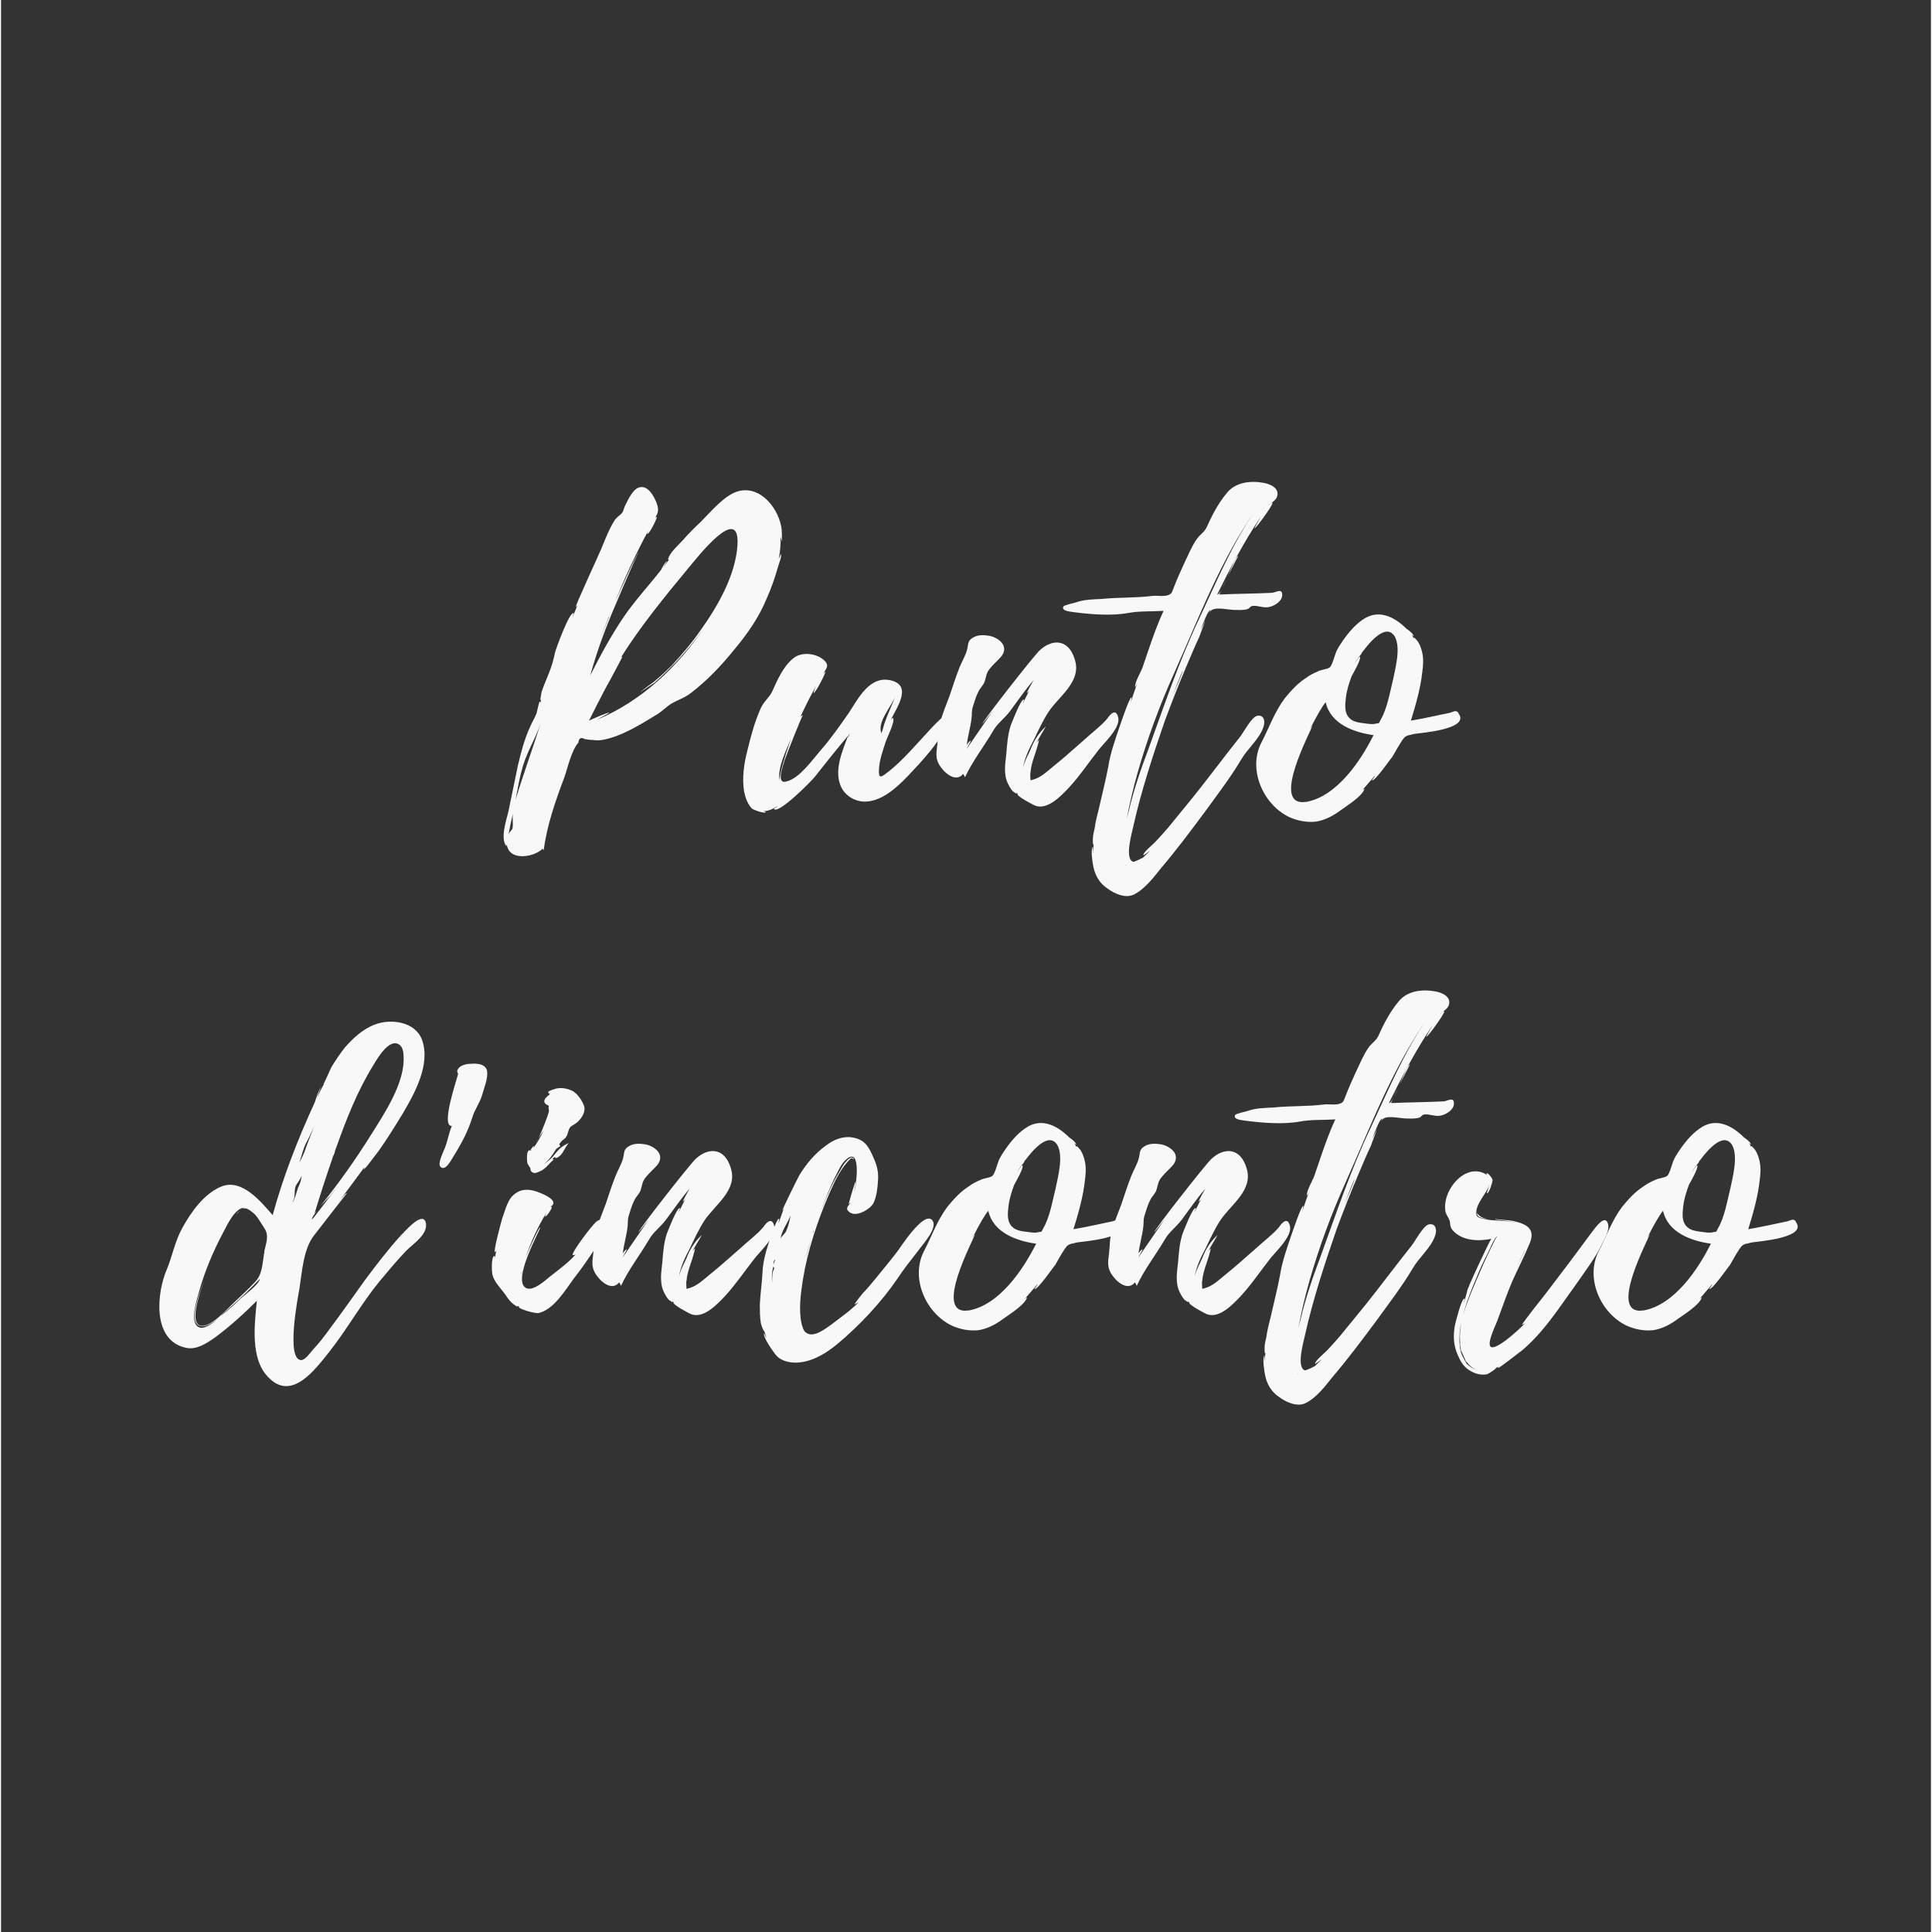 <svg xmlns="http://www.w3.org/2000/svg" xmlns:xlink="http://www.w3.org/1999/xlink" width="148" viewBox="0 0 110.88 111" height="148" preserveAspectRatio="xMidYMid meet"><rect x="0" y="0" width="110.88" height="111" fill="#333333" stroke="none"/><defs><g></g></defs><g fill="#f8f8f8" fill-opacity="1"><g transform="translate(28.882, 47.259)"><g><path d="M 13.453 -19.031 C 12.672 -18.805 11.887 -17.844 11.332 -17.289 C 10.98 -16.961 10.625 -16.609 10.297 -16.23 C 10.07 -15.977 9.492 -15.473 9.441 -15.117 C 9.465 -15.094 9.465 -15.094 9.492 -15.094 L 9.137 -14.641 C 9.113 -14.613 9.391 -15.02 9.391 -15.02 C 9.262 -14.992 9.035 -14.512 9.035 -14.512 C 8.328 -13.605 7.547 -12.773 6.891 -11.812 C 6.16 -10.727 5.555 -9.617 4.973 -8.457 C 5.301 -9.668 5.73 -10.852 6.211 -12.016 C 6.336 -12.316 7.723 -15.598 7.773 -15.574 C 7.699 -15.598 6.461 -12.82 6.387 -12.672 C 6.965 -14.086 7.598 -15.473 8.328 -16.809 C 8.277 -16.711 8.227 -16.582 8.254 -16.582 C 8.355 -16.559 8.859 -17.543 8.785 -17.566 L 8.707 -17.516 C 8.859 -17.793 8.934 -17.945 8.785 -18.352 C 8.633 -18.754 8.254 -19.461 7.723 -19.234 C 7.395 -19.105 7.117 -18.5 6.992 -18.25 C 6.914 -18.121 6.891 -17.922 6.816 -17.82 C 6.715 -17.668 6.539 -17.594 6.387 -17.391 C 6.059 -16.887 5.832 -16.281 5.602 -15.727 C 5.477 -15.422 4.09 -12.418 4.141 -12.395 C 4.191 -12.418 4.215 -12.469 4.242 -12.52 C 4.164 -12.293 4.062 -12.066 3.961 -11.836 C 3.938 -11.863 4.039 -12.039 4.012 -12.039 C 3.762 -12.09 3.004 -9.996 2.953 -9.793 C 2.852 -9.312 2.727 -8.883 2.523 -8.406 C 2.398 -8.102 2.273 -7.801 2.172 -7.496 C 2.172 -7.473 2.043 -6.84 2.145 -7.066 C 2.145 -6.992 2.121 -6.941 2.094 -6.867 C 2.094 -6.891 2.094 -6.941 2.07 -6.965 C 2.02 -6.941 1.895 -6.258 1.867 -6.234 C 1.766 -5.98 1.617 -5.754 1.516 -5.504 C 1.188 -4.797 0.984 -4.012 0.809 -3.258 L 0.277 -0.68 C 0.176 -0.203 -0.227 0.883 0.152 1.363 C 0.152 1.312 0.152 1.289 0.176 1.262 C 0.176 1.289 0.176 1.336 0.203 1.387 C 0.43 2.223 1.793 1.969 2.246 1.488 C 2.246 1.539 2.273 1.566 2.297 1.59 C 2.473 0.176 2.977 -1.262 3.484 -2.602 C 3.684 -3.18 3.887 -4.141 4.289 -4.594 C 4.316 -4.848 4.441 -4.922 4.645 -4.797 C 4.797 -4.77 4.973 -4.746 5.125 -4.746 C 5.273 -4.719 5.477 -4.719 5.652 -4.746 C 6.715 -4.922 7.852 -5.629 8.758 -6.184 C 9.113 -6.387 9.363 -6.688 9.691 -6.867 C 10.047 -7.066 10.398 -7.168 10.754 -7.445 C 11.711 -8.18 12.492 -9.012 13.25 -9.945 C 14.008 -10.852 14.664 -11.789 15.117 -12.898 C 15.371 -13.453 15.574 -14.059 15.75 -14.664 C 15.801 -14.891 15.977 -15.219 15.926 -15.445 C 15.926 -15.445 15.852 -15.27 15.801 -15.145 C 15.875 -15.574 15.926 -15.977 15.902 -16.43 C 15.926 -16.332 15.977 -16.18 15.953 -16.152 C 16.004 -16.18 15.977 -16.508 15.977 -16.66 C 15.977 -16.609 15.953 -16.836 15.977 -16.758 C 15.875 -17.973 14.766 -19.41 13.453 -19.031 Z M 13.43 -15.953 C 13.402 -15.852 13.402 -15.875 13.43 -15.926 C 13.301 -14.184 12.316 -12.469 11.332 -11.082 C 10.828 -10.348 10.246 -9.668 9.641 -9.012 C 9.363 -8.734 9.062 -8.457 8.758 -8.203 C 8.531 -7.977 8.051 -7.723 7.824 -7.445 C 8.027 -7.648 8.48 -7.898 8.684 -8.051 C 9.086 -8.406 9.492 -8.809 9.867 -9.188 C 10.477 -9.844 11.055 -10.523 11.559 -11.258 C 10.02 -8.961 7.898 -6.965 5.352 -5.906 C 5.555 -6.031 6.059 -6.285 6.059 -6.309 C 6.008 -6.359 4.996 -5.906 4.898 -5.855 C 5.227 -6.512 5.555 -7.168 5.906 -7.824 C 6.008 -7.977 6.816 -9.516 6.816 -9.516 C 6.766 -9.516 6.715 -9.492 6.688 -9.414 C 7.801 -11.207 9.262 -13 10.625 -14.641 C 11.055 -15.145 13.555 -18.398 13.43 -15.977 Z M 1.008 -2.902 C 1.262 -3.988 1.793 -4.719 2.121 -5.703 C 1.664 -4.242 1.109 -2.75 0.68 -1.312 C 0.781 -1.816 0.883 -2.449 1.008 -2.902 Z M 0.504 0.328 C 0.48 0.43 0.305 0.555 0.277 0.68 C 0.352 0.254 0.43 -0.125 0.531 -0.531 C 0.48 -0.254 0.555 0.051 0.504 0.328 Z M 6.059 -11.836 L 5.527 -10.523 L 6.031 -11.812 Z M 6.082 -11.938 C 6.082 -11.887 6.059 -11.887 6.059 -11.863 C 6.059 -11.887 6.059 -11.887 6.082 -11.938 Z M 6.133 -12.039 L 6.109 -12.016 L 6.133 -12.066 Z M 6.461 -9.062 C 6.461 -9.086 6.488 -9.086 6.488 -9.113 C 6.488 -9.086 6.461 -9.062 6.461 -9.062 Z M 6.461 -9.062 "></path></g></g></g><g fill="#f8f8f8" fill-opacity="1"><g transform="translate(42.638, 47.259)"><g><path d="M 11.938 -6.16 C 11.863 -6.637 10.703 -5.301 10.652 -5.25 C 9.918 -4.469 9.211 -3.609 8.355 -2.93 C 7.949 -2.625 7.773 -2.449 7.801 -3.055 C 7.824 -3.586 8.027 -4.141 8.18 -4.617 C 8.254 -4.871 8.758 -5.832 8.605 -6.008 C 8.582 -6.031 8.531 -5.957 8.48 -5.906 C 8.836 -6.613 9.691 -7.824 8.555 -8.152 C 7.27 -8.508 6.613 -7.117 6.059 -6.285 C 5.527 -5.527 5.023 -4.797 4.418 -4.113 C 3.961 -3.586 3.258 -2.574 2.523 -2.371 C 1.844 -2.145 2.297 -3.258 2.398 -3.633 C 2.473 -3.836 3.383 -6.184 3.434 -6.16 C 3.383 -6.16 3.332 -6.133 3.281 -6.059 C 3.559 -6.664 3.863 -7.27 4.191 -7.852 C 4.113 -7.699 4.039 -7.445 4.039 -7.445 C 4.164 -7.422 4.77 -8.656 4.719 -8.656 C 4.668 -8.633 4.617 -8.582 4.57 -8.508 C 4.77 -8.859 5.023 -9.035 4.57 -9.391 C 4.113 -9.742 3.305 -9.82 2.852 -9.414 C 2.297 -8.961 1.945 -8.152 1.664 -7.523 C 1.488 -7.168 1.188 -6.965 1.008 -6.562 C 0.656 -5.781 0.453 -4.996 0.254 -4.191 C 0.051 -3.406 -0.074 -2.602 0.051 -1.793 C 0.125 -1.438 0.254 -1.035 0.531 -0.781 C 0.605 -0.73 1.336 -0.453 1.289 -0.633 C 1.238 -0.633 1.188 -0.633 1.16 -0.656 C 1.438 -0.656 1.715 -0.781 1.969 -0.934 C 1.992 -0.91 1.766 -0.809 1.766 -0.781 C 2.02 -0.453 3.938 -2.398 4.113 -2.625 C 4.746 -3.434 5.375 -4.215 6.031 -4.996 C 5.703 -4.113 5.148 -2.902 5.68 -1.945 C 5.98 -1.438 6.562 -1.16 7.117 -1.211 C 8.305 -1.289 9.363 -2.574 10.098 -3.355 C 10.574 -3.887 11.055 -4.441 11.41 -5.047 C 11.559 -5.301 11.965 -5.855 11.938 -6.16 Z M 8.102 -5.652 C 8.051 -5.504 8.027 -5.301 7.949 -5.176 C 7.949 -5.148 7.926 -5.125 7.898 -5.098 C 7.926 -5.125 7.926 -5.148 7.926 -5.176 C 7.723 -5.805 8.48 -6.613 8.734 -7.242 C 8.531 -6.688 8.277 -6.184 8.102 -5.652 Z M 2.094 -2.398 C 1.945 -3.129 2.473 -4.141 2.75 -4.82 C 2.398 -3.836 2.043 -2.625 2.094 -2.398 Z M 6.031 -4.871 C 6.031 -4.973 6.059 -5.047 6.133 -5.098 C 6.082 -5.023 6.059 -4.945 6.031 -4.871 Z M 6.031 -4.871 "></path></g></g></g><g fill="#f8f8f8" fill-opacity="1"><g transform="translate(53.743, 47.259)"><g><path d="M 10.449 -6.008 C 10.324 -6.613 9.969 -6.211 9.82 -5.98 C 9.465 -5.555 8.91 -5.148 8.48 -4.746 C 7.898 -4.242 7.32 -3.711 6.715 -3.23 C 6.41 -2.977 6.031 -2.625 5.652 -2.5 C 5.602 -2.473 5.426 -2.449 5.426 -2.422 L 5.402 -2.449 C 5.402 -2.449 5.375 -2.852 5.402 -2.879 C 5.426 -3.207 5.527 -3.535 5.629 -3.836 C 5.652 -3.887 5.93 -4.746 5.883 -4.746 L 5.754 -4.594 C 5.906 -4.898 6.109 -5.199 6.285 -5.527 C 5.883 -5.148 5.602 -4.719 5.402 -4.191 C 5.301 -3.938 5.023 -3.484 4.973 -3.105 C 5.023 -3.66 5.402 -4.391 5.578 -4.719 C 5.832 -5.25 6.109 -5.855 6.438 -6.359 C 7.043 -7.27 8.355 -8.102 7.949 -9.363 C 7.598 -10.551 6.664 -10.574 5.93 -9.895 C 5.578 -9.566 2.574 -5.73 2.648 -5.68 C 2.648 -5.68 2.902 -5.98 3.23 -6.41 L 1.742 -4.242 C 1.715 -4.242 1.992 -4.668 1.969 -4.695 C 1.945 -4.719 1.766 -4.543 1.742 -4.441 C 1.793 -4.973 1.969 -5.504 2.02 -6.031 C 2.043 -6.234 2.02 -6.387 2.07 -6.586 C 2.172 -6.914 2.273 -7.27 2.422 -7.547 C 2.523 -7.75 2.727 -7.926 2.777 -8.129 C 2.879 -8.457 2.852 -8.582 3.078 -8.859 C 3.281 -9.113 3.586 -9.363 3.762 -9.59 C 4.191 -10.223 3.457 -10.652 3.055 -10.727 C 2.727 -10.777 2.398 -10.805 2.094 -10.625 C 1.766 -10.426 1.844 -10.246 1.766 -9.969 C 1.691 -9.617 1.438 -9.211 1.312 -8.883 C 1.109 -8.355 0.934 -7.824 0.758 -7.293 C 0.555 -6.766 0.352 -6.258 0.203 -5.73 C 0.074 -5.301 0.102 -4.898 0.051 -4.492 C 0 -4.039 -0.074 -3.734 0.152 -3.332 C 0.402 -2.902 1.086 -2.246 1.539 -2.801 L 1.641 -2.602 C 2.07 -3.535 2.727 -4.367 3.258 -5.273 C 3.484 -5.68 3.887 -5.957 4.215 -6.387 C 4.668 -6.992 5.074 -7.598 5.578 -8.18 C 5.504 -8.051 5.176 -7.473 5.199 -7.445 C 5.25 -7.473 5.273 -7.523 5.324 -7.57 L 4.973 -6.867 C 4.945 -6.891 5.074 -7.066 5.023 -7.066 C 4.848 -7.117 4.316 -5.703 4.266 -5.578 C 4.09 -5.023 4.062 -4.52 4.012 -3.938 C 3.988 -3.66 3.938 -3.383 3.938 -3.105 C 3.938 -2.828 3.961 -2.551 4.09 -2.273 C 4.164 -2.121 4.266 -1.918 4.391 -1.793 C 4.418 -1.793 4.695 -1.539 4.57 -1.742 L 4.719 -1.59 L 4.645 -1.641 C 4.617 -1.516 5.555 -1.008 5.703 -0.961 C 6.41 -0.73 7.168 -1.539 7.621 -2.02 C 8.227 -2.676 8.734 -3.434 9.289 -4.141 C 9.59 -4.543 10.551 -5.402 10.449 -6.008 Z M 10.449 -6.008 "></path></g></g></g><g fill="#f8f8f8" fill-opacity="1"><g transform="translate(63.359, 47.259)"><g><path d="M 10.246 -13.125 C 10.223 -13.477 9.844 -13.199 9.641 -13.199 C 8.633 -13.148 7.621 -13.148 6.637 -13.102 C 6.637 -13.125 6.688 -13.227 6.766 -13.379 C 6.664 -13.199 6.586 -13.102 6.512 -13.102 C 7.27 -14.641 8.078 -16.18 9.035 -17.594 C 9.012 -17.543 8.633 -16.91 8.656 -16.91 C 8.734 -16.887 9.668 -18.172 9.691 -18.352 C 9.691 -18.449 9.465 -18.199 9.465 -18.223 C 9.617 -18.375 9.867 -18.5 9.945 -18.703 C 10.121 -19.207 9.59 -19.434 9.211 -19.512 C 8.43 -19.66 7.547 -19.562 7.043 -18.906 C 6.562 -18.324 6.211 -17.645 5.906 -16.961 C 5.754 -16.66 5.555 -16.582 5.352 -16.305 C 5.047 -15.875 4.848 -15.371 4.617 -14.891 C 4.418 -14.461 4.215 -14.008 4.039 -13.555 C 3.938 -13.328 3.938 -13.148 3.711 -13.074 C 3.484 -12.973 3.055 -13.051 2.801 -13.023 C 1.816 -12.898 0.859 -12.949 -0.125 -12.848 C -0.633 -12.82 -1.137 -12.82 -1.617 -12.645 C -1.715 -12.621 -2.273 -12.492 -2.32 -12.418 C -2.473 -12.141 -1.867 -12.117 -1.742 -12.09 C -0.781 -11.965 0.43 -11.863 1.387 -12.039 C 2.043 -12.164 2.727 -12.117 3.434 -12.164 C 3.078 -11.41 2.801 -10.602 2.523 -9.793 L 2.223 -8.91 C 2.121 -8.633 1.793 -8.102 1.793 -7.801 C 1.793 -7.75 1.867 -7.875 1.918 -8 C 1.793 -7.621 1.641 -7.242 1.539 -6.867 C 1.539 -6.891 1.617 -7.195 1.59 -7.195 C 1.465 -7.195 0.961 -5.652 0.91 -5.527 C 0.656 -4.77 0.379 -4.012 0.254 -3.207 C 0.102 -2.398 -0.102 -1.617 -0.277 -0.832 C -0.379 -0.43 -0.48 -0.051 -0.531 0.352 C -0.582 0.555 -0.633 0.781 -0.633 0.984 C -0.633 1.035 -0.633 1.363 -0.582 1.262 L -0.633 1.766 L -0.633 1.387 C -0.781 1.566 -0.633 2.371 -0.605 2.523 C -0.504 3.027 -0.254 3.484 0.203 3.785 C 0.605 4.09 1.238 4.367 1.715 4.141 C 2.348 3.836 2.879 3.129 3.281 2.625 C 4.164 1.59 4.973 0.504 5.781 -0.582 C 6.512 -1.59 7.27 -2.574 7.898 -3.633 C 8.254 -4.242 8.934 -4.797 9.164 -5.477 C 9.289 -5.805 9.211 -6.211 8.809 -6.133 C 8.48 -6.059 8.027 -5.176 7.824 -4.922 C 6.914 -3.785 6.059 -2.625 5.148 -1.488 L 3.684 0.305 C 3.457 0.555 3.23 0.832 2.977 1.086 C 2.879 1.211 2.246 1.715 2.273 1.867 C 2.273 1.918 2.551 1.691 2.648 1.617 C 2.523 1.766 2.371 1.895 2.246 2.02 C 2.273 1.992 1.742 2.297 1.664 2.246 C 1.188 2.043 1.617 0.582 1.691 0.227 C 2.145 -1.816 2.828 -3.887 3.508 -5.855 C 3.914 -6.941 4.316 -7.977 4.77 -9.035 C 4.996 -9.566 5.227 -10.121 5.477 -10.652 L 5.832 -11.609 L 5.555 -11.055 C 5.73 -11.508 5.98 -12.191 6.133 -12.215 L 6.059 -12.066 C 6.109 -12.141 6.16 -12.191 6.211 -12.215 C 6.488 -12.395 7.195 -12.215 7.523 -12.215 C 7.75 -12.215 8.027 -12.191 8.254 -12.266 C 8.406 -12.316 8.355 -12.395 8.531 -12.445 C 8.836 -12.492 9.211 -12.293 9.539 -12.395 C 9.844 -12.469 10.273 -12.746 10.246 -13.102 Z M 5.453 -11.66 C 4.316 -9.262 3.457 -6.688 2.551 -4.191 C 2.121 -3.055 1.715 -1.867 1.438 -0.68 L 1.312 -0.203 C 1.488 -1.109 1.691 -1.992 1.945 -2.879 C 2.5 -4.82 3.207 -6.738 4.039 -8.582 C 5.453 -11.738 6.715 -15.117 8.734 -17.973 C 7.371 -16.027 6.461 -13.805 5.453 -11.66 Z M 7.117 -14.16 L 7.723 -15.32 C 7.598 -15.297 7.371 -14.742 7.117 -14.16 Z M 4.52 -8.656 C 4.34 -8.18 4.141 -7.723 3.938 -7.27 C 4.141 -7.75 4.316 -8.254 4.543 -8.758 C 4.52 -8.707 4.52 -8.684 4.52 -8.656 Z M 6.789 -13.43 L 7.043 -13.984 C 6.965 -13.781 6.867 -13.578 6.789 -13.43 Z M 1.289 2.473 C 1.262 2.473 1.238 2.449 1.211 2.422 Z M 1.289 2.473 "></path></g></g></g><g fill="#f8f8f8" fill-opacity="1"><g transform="translate(72.117, 47.259)"><g><path d="M 11.609 -6.285 C 11.609 -6.285 11.637 -6.258 11.609 -6.309 C 11.484 -6.488 11.309 -6.359 11.133 -6.309 C 10.398 -6.16 9.641 -5.98 8.883 -5.855 C 9.164 -6.766 9.441 -7.723 9.539 -8.656 C 9.59 -9.012 9.617 -9.391 9.539 -9.742 C 9.492 -9.969 9.414 -10.195 9.289 -10.398 C 9.289 -10.398 8.984 -10.777 9.062 -10.574 L 9.035 -10.602 L 8.934 -10.805 L 9.035 -10.703 C 9.062 -10.852 8.633 -11.133 8.633 -11.133 C 8 -11.762 7.145 -12.242 6.285 -11.762 C 5.754 -11.461 5.324 -10.953 4.973 -10.449 C 4.848 -10.273 4.719 -10.07 4.617 -9.867 C 4.52 -9.668 4.367 -9.012 4.215 -8.91 C 4.09 -8.809 3.711 -8.785 3.535 -8.684 C 3.281 -8.582 3.055 -8.457 2.852 -8.305 C 2.371 -8 1.992 -7.57 1.641 -7.145 C 1.035 -6.336 0.73 -5.426 0.305 -4.617 C -0.504 -3.078 0.379 -1.059 1.867 -0.328 C 2.348 -0.102 2.902 0 3.406 -0.051 C 3.938 -0.125 4.441 -0.402 4.848 -0.707 C 5.227 -0.984 6.059 -1.488 6.211 -1.918 C 6.211 -1.945 6.16 -1.918 6.082 -1.844 L 6.816 -2.699 C 6.84 -2.676 6.637 -2.422 6.637 -2.422 C 6.816 -2.348 7.723 -3.684 7.824 -3.785 C 8 -4.09 8.18 -4.418 8.379 -4.719 C 8.555 -4.945 8.508 -4.922 8.758 -5.023 C 8.734 -4.996 9.062 -5.098 9.113 -5.098 C 9.391 -5.148 12.344 -5.352 11.609 -6.285 Z M 2.879 -1.188 L 2.852 -1.188 C 0.758 -0.883 3.18 -5.324 3.23 -5.578 L 3.078 -5.352 C 3.457 -6.109 3.812 -6.715 3.988 -6.914 C 4.266 -5.652 5.629 -5.176 6.738 -5.023 C 6.008 -3.559 4.645 -1.516 2.879 -1.188 Z M 7.852 -8.18 C 7.672 -7.473 7.523 -6.539 7.145 -5.906 C 7.016 -5.652 7.094 -5.73 6.84 -5.68 C 6.688 -5.629 6.359 -5.68 6.211 -5.703 C 5.93 -5.73 5.602 -5.781 5.402 -5.957 C 5.047 -6.258 5.098 -6.738 5.148 -7.168 C 5.199 -7.598 5.324 -8 5.477 -8.406 C 5.555 -8.555 6.031 -9.363 5.957 -9.516 C 5.93 -9.59 5.652 -9.137 5.629 -9.113 C 5.781 -9.391 5.93 -9.539 6.059 -9.719 C 6.031 -9.719 6.059 -9.742 6.082 -9.793 L 6.082 -9.77 L 6.109 -9.82 C 6.109 -9.82 6.109 -9.844 6.133 -9.844 C 6.512 -10.348 7.445 -11.484 7.949 -10.703 C 8.328 -10.047 7.977 -8.809 7.852 -8.18 Z M 6.109 -9.82 L 6.133 -9.844 C 6.133 -9.82 6.109 -9.82 6.109 -9.82 Z M 6.109 -9.82 "></path></g></g></g><g fill="#f8f8f8" fill-opacity="1"><g transform="translate(9.497, 76.477)"><g><path d="M 14.918 -6.16 L 14.918 -6.184 C 14.766 -7.016 13.629 -5.629 13.477 -5.504 C 12.746 -4.695 12.066 -3.812 11.41 -2.93 C 10.754 -2.02 10.121 -1.109 9.441 -0.203 C 9.113 0.254 8.785 0.68 8.406 1.086 C 8.277 1.238 7.977 1.664 7.75 1.664 C 6.867 1.664 7.547 -1.895 7.648 -2.449 C 7.801 -3.434 7.875 -4.746 8.508 -5.527 C 8.656 -5.73 10.375 -7.926 10.375 -7.926 C 10.324 -7.949 10.121 -7.699 9.996 -7.547 L 11.082 -9.012 L 11.156 -9.113 L 11.18 -9.113 L 11.156 -9.113 L 11.359 -9.391 C 11.383 -9.363 11.359 -9.312 11.332 -9.262 L 11.559 -9.516 L 12.215 -10.375 C 12.695 -11.055 13.148 -11.789 13.578 -12.492 C 14.262 -13.656 15.195 -15.32 14.691 -16.734 C 14.312 -17.77 12.922 -17.973 11.988 -17.617 C 11.309 -17.367 10.727 -16.836 10.246 -16.281 C 9.996 -15.953 9.742 -15.598 9.516 -15.219 C 9.441 -15.117 9.113 -14.312 9.035 -14.211 L 9.062 -14.211 C 8.91 -13.934 8.758 -13.656 8.656 -13.379 C 8.707 -13.578 8.836 -13.984 8.934 -14.059 C 8.734 -13.906 8.555 -13.176 8.508 -13.102 C 7.547 -11.004 6.715 -8.883 6.109 -6.664 C 5.426 -7.445 4.34 -8.785 3.156 -8.305 C 2.172 -7.898 1.438 -6.867 0.934 -5.957 C 0.48 -5.148 0.352 -4.316 0.023 -3.535 C -0.555 -2.195 -0.832 0.555 1.137 0.961 C 1.742 1.086 2.297 0.707 2.777 0.379 C 3.633 -0.254 4.441 -0.984 5.199 -1.742 C 5.074 -0.402 4.797 1.617 5.883 2.676 C 7.219 4.039 8.555 2.195 9.363 1.188 C 10.398 -0.125 11.207 -1.59 12.242 -2.852 C 12.746 -3.457 13.25 -4.062 13.781 -4.617 C 14.184 -5.023 14.992 -5.527 14.918 -6.16 Z M 5.629 -4.492 C 5.602 -4.418 5.602 -4.367 5.602 -4.367 C 5.504 -3.762 5.504 -3.23 5.074 -2.801 C 4.695 -2.398 4.289 -2.02 3.887 -1.641 C 3.508 -1.289 2.602 -0.254 2.02 -0.305 C 1.312 -0.379 1.844 -1.992 2.195 -2.977 C 1.816 -1.969 1.211 -0.328 2.043 -0.277 C 2.273 -0.254 2.648 -0.453 2.977 -0.73 C 2.676 -0.453 2.172 -0.074 1.867 -0.227 C 1.289 -0.48 1.793 -1.918 1.895 -2.32 C 2.223 -3.484 2.699 -4.594 3.258 -5.652 C 3.535 -6.184 3.938 -7.043 4.469 -7.094 L 4.34 -7.016 C 4.367 -7.043 4.391 -7.043 4.418 -7.043 C 4.594 -7.094 4.77 -6.965 4.898 -6.867 C 5.227 -6.637 5.426 -6.211 5.652 -5.883 C 5.906 -5.477 5.73 -5.047 5.629 -4.594 Z M 9.691 -10.324 C 9.691 -10.348 9.691 -10.398 9.719 -10.426 L 9.719 -10.449 C 9.742 -10.523 9.77 -10.551 9.77 -10.551 L 9.77 -10.574 C 10.348 -12.191 10.98 -13.805 11.887 -15.27 C 12.117 -15.648 12.773 -16.809 13.352 -16.48 C 13.578 -16.355 13.629 -16.027 13.629 -15.801 C 13.73 -14.285 12.52 -12.492 11.762 -11.281 C 10.879 -9.867 9.895 -8.48 8.859 -7.195 L 9.414 -7.773 L 9.918 -8.406 L 8.633 -6.738 L 8.457 -6.512 L 8.355 -6.41 C 8.379 -6.562 8.508 -6.715 8.633 -6.891 C 8.582 -6.84 8.531 -6.789 8.508 -6.738 C 8.836 -7.824 9.188 -8.91 9.566 -9.996 C 9.539 -9.969 9.566 -10.02 9.59 -10.121 L 9.668 -10.246 C 9.668 -10.273 9.668 -10.297 9.691 -10.324 Z M 7.57 -8.254 C 7.523 -8.129 7.371 -7.547 7.293 -7.473 C 7.293 -7.445 7.27 -7.422 7.242 -7.422 C 7.445 -7.672 7.32 -8 7.422 -8.305 C 7.473 -8.457 7.723 -8.734 7.773 -8.934 C 7.773 -8.734 7.648 -8.379 7.57 -8.254 Z M 3.559 -1.262 C 4.191 -1.816 4.797 -2.398 5.375 -3.004 C 5.324 -2.676 4.543 -2.121 4.266 -1.867 C 3.938 -1.539 3.559 -1.211 3.18 -0.91 L 3.156 -0.91 Z M 8.027 -10.551 C 7.926 -10.246 7.801 -9.969 7.648 -9.691 C 7.773 -10.07 7.852 -10.449 8.027 -10.805 C 8.18 -11.082 8.355 -11.434 8.48 -11.762 C 8.355 -11.359 8.152 -10.93 8.027 -10.551 Z M 9.668 -10.246 L 9.566 -9.996 C 9.566 -10.02 9.59 -10.07 9.59 -10.121 Z M 4.215 -6.914 C 4.113 -6.84 4.039 -6.738 4.012 -6.738 C 4.062 -6.738 4.141 -6.84 4.215 -6.914 Z M 4.922 -6.965 C 4.973 -6.941 5.023 -6.914 5.074 -6.867 Z M 9.918 -7.422 C 9.918 -7.445 9.945 -7.473 9.969 -7.496 C 9.945 -7.445 9.918 -7.422 9.918 -7.422 Z M 9.969 -7.496 L 9.996 -7.547 C 9.996 -7.523 9.969 -7.496 9.969 -7.496 Z M 9.969 -7.496 "></path></g></g></g><g fill="#f8f8f8" fill-opacity="1"><g transform="translate(23.581, 76.477)"><g><path d="M 4.34 -14.941 L 4.34 -14.969 C 4.215 -15.445 3.559 -15.371 3.23 -15.348 C 3.055 -15.32 2.801 -15.246 2.699 -15.094 C 2.551 -14.891 2.676 -14.867 2.676 -14.766 C 2.602 -14.438 1.664 -11.738 2.32 -11.789 C 2.145 -11.383 2.094 -10.98 1.945 -10.602 C 1.895 -10.398 1.465 -9.641 1.664 -9.441 C 1.969 -9.137 2.32 -9.918 2.449 -10.098 C 2.902 -10.828 3.258 -11.508 3.508 -12.316 C 3.633 -12.723 3.914 -13.102 4.039 -13.504 C 4.141 -13.883 4.418 -14.539 4.34 -14.941 Z M 4.34 -14.941 "></path></g></g></g><g fill="#f8f8f8" fill-opacity="1"><g transform="translate(28.199, 76.477)"><g><path d="M 6.613 -6.211 C 6.562 -6.539 6.211 -6.438 6.031 -6.309 C 5.805 -6.16 4.543 -4.492 4.645 -4.367 C 4.719 -4.367 4.77 -4.367 4.82 -4.418 C 4.469 -3.988 3.812 -3.508 3.332 -3.129 C 3.055 -2.902 2.371 -2.273 1.969 -2.473 C 1.109 -2.902 2.852 -5.93 2.777 -5.957 C 2.699 -5.98 2.07 -4.57 1.945 -4.242 C 2.246 -5.125 2.648 -6.008 3.129 -6.789 C 3.105 -6.715 3.027 -6.586 3.078 -6.586 C 3.129 -6.562 3.508 -7.094 3.434 -7.145 C 3.406 -7.145 3.355 -7.145 3.332 -7.117 C 3.406 -7.195 3.535 -7.219 3.535 -7.371 C 3.535 -7.621 2.953 -7.875 2.75 -7.949 C 2.273 -8.152 1.793 -8.203 1.414 -7.949 C 0.91 -7.648 0.809 -7.043 0.605 -6.512 C 0.555 -6.359 0.074 -4.57 0.176 -4.543 C 0.227 -4.57 0.227 -4.594 0.254 -4.645 L 0.176 -4.191 C 0.152 -4.191 0.203 -4.316 0.152 -4.316 C -0.051 -4.316 0 -3.406 0.023 -3.281 C 0.125 -2.828 0.48 -2.5 0.758 -2.121 C 0.91 -1.895 1.059 -1.664 1.289 -1.516 C 1.59 -1.289 1.387 -1.516 1.59 -1.414 L 1.539 -1.414 C 1.516 -1.262 2.473 -1.008 2.676 -1.035 C 3.559 -1.238 4.191 -2.32 4.695 -3.004 C 5.176 -3.609 5.578 -4.215 6.008 -4.848 C 6.258 -5.176 6.715 -5.73 6.613 -6.211 Z M 2.195 -9.391 C 2.246 -9.312 2.172 -9.211 2.348 -9.113 C 2.523 -9.035 2.625 -9.137 2.777 -9.188 C 3.078 -9.312 3.305 -9.641 3.535 -9.844 C 3.609 -9.895 3.457 -9.867 3.457 -9.867 C 3.785 -10.172 3.508 -9.82 3.812 -9.996 C 4.113 -10.195 4.164 -10.523 4.418 -10.805 C 4.113 -10.676 3.887 -10.5 3.684 -10.246 C 3.434 -9.918 3.258 -9.77 2.977 -9.59 C 3.281 -9.82 3.434 -10.047 3.684 -10.449 C 3.762 -10.523 3.836 -10.574 3.938 -10.625 C 3.863 -10.703 3.863 -10.777 3.961 -10.852 C 4.039 -10.98 4.191 -11.031 4.266 -11.156 C 4.391 -11.332 4.367 -11.559 4.52 -11.738 C 4.645 -11.836 4.82 -11.914 4.922 -12.016 C 5.148 -12.215 5.402 -12.594 5.301 -12.922 C 5.199 -13.227 4.945 -13.605 4.668 -13.781 C 4.34 -13.957 3.887 -14.035 3.535 -13.883 C 3.457 -13.855 3.156 -13.781 3.258 -13.68 C 3.281 -13.629 3.305 -13.629 3.355 -13.629 C 3.129 -13.453 2.75 -13.148 3.281 -12.949 C 3.23 -12.898 3.281 -12.672 3.281 -12.645 C 3.258 -12.469 2.902 -11.535 2.676 -11.082 L 2.977 -11.535 C 2.801 -11.156 2.602 -10.805 2.371 -10.5 C 2.523 -10.828 2.223 -10.449 2.223 -10.375 C 1.945 -10.5 2.02 -9.719 2.043 -9.641 C 2.043 -9.617 2.195 -9.391 2.195 -9.391 Z M 1.715 -3.383 L 1.715 -3.355 L 1.664 -3.207 L 1.715 -3.406 C 1.742 -3.434 1.742 -3.434 1.715 -3.383 Z M 2.551 -10.879 C 2.551 -10.879 2.602 -10.93 2.648 -11.031 Z M 2.297 -10.398 C 2.297 -10.375 2.297 -10.375 2.273 -10.348 C 2.273 -10.348 2.273 -10.375 2.246 -10.375 C 2.273 -10.375 2.273 -10.375 2.297 -10.398 Z M 2.297 -10.398 "></path></g></g></g><g fill="#f8f8f8" fill-opacity="1"><g transform="translate(33.979, 76.477)"><g><path d="M 10.449 -6.008 C 10.324 -6.613 9.969 -6.211 9.82 -5.98 C 9.465 -5.555 8.91 -5.148 8.48 -4.746 C 7.898 -4.242 7.32 -3.711 6.715 -3.23 C 6.41 -2.977 6.031 -2.625 5.652 -2.5 C 5.602 -2.473 5.426 -2.449 5.426 -2.422 L 5.402 -2.449 C 5.402 -2.449 5.375 -2.852 5.402 -2.879 C 5.426 -3.207 5.527 -3.535 5.629 -3.836 C 5.652 -3.887 5.93 -4.746 5.883 -4.746 L 5.754 -4.594 C 5.906 -4.898 6.109 -5.199 6.285 -5.527 C 5.883 -5.148 5.602 -4.719 5.402 -4.191 C 5.301 -3.938 5.023 -3.484 4.973 -3.105 C 5.023 -3.66 5.402 -4.391 5.578 -4.719 C 5.832 -5.25 6.109 -5.855 6.438 -6.359 C 7.043 -7.27 8.355 -8.102 7.949 -9.363 C 7.598 -10.551 6.664 -10.574 5.93 -9.895 C 5.578 -9.566 2.574 -5.73 2.648 -5.68 C 2.648 -5.68 2.902 -5.98 3.23 -6.41 L 1.742 -4.242 C 1.715 -4.242 1.992 -4.668 1.969 -4.695 C 1.945 -4.719 1.766 -4.543 1.742 -4.441 C 1.793 -4.973 1.969 -5.504 2.02 -6.031 C 2.043 -6.234 2.02 -6.387 2.07 -6.586 C 2.172 -6.914 2.273 -7.27 2.422 -7.547 C 2.523 -7.75 2.727 -7.926 2.777 -8.129 C 2.879 -8.457 2.852 -8.582 3.078 -8.859 C 3.281 -9.113 3.586 -9.363 3.762 -9.59 C 4.191 -10.223 3.457 -10.652 3.055 -10.727 C 2.727 -10.777 2.398 -10.805 2.094 -10.625 C 1.766 -10.426 1.844 -10.246 1.766 -9.969 C 1.691 -9.617 1.438 -9.211 1.312 -8.883 C 1.109 -8.355 0.934 -7.824 0.758 -7.293 C 0.555 -6.766 0.352 -6.258 0.203 -5.73 C 0.074 -5.301 0.102 -4.898 0.051 -4.492 C 0 -4.039 -0.074 -3.734 0.152 -3.332 C 0.402 -2.902 1.086 -2.246 1.539 -2.801 L 1.641 -2.602 C 2.07 -3.535 2.727 -4.367 3.258 -5.273 C 3.484 -5.68 3.887 -5.957 4.215 -6.387 C 4.668 -6.992 5.074 -7.598 5.578 -8.18 C 5.504 -8.051 5.176 -7.473 5.199 -7.445 C 5.25 -7.473 5.273 -7.523 5.324 -7.57 L 4.973 -6.867 C 4.945 -6.891 5.074 -7.066 5.023 -7.066 C 4.848 -7.117 4.316 -5.703 4.266 -5.578 C 4.09 -5.023 4.062 -4.52 4.012 -3.938 C 3.988 -3.66 3.938 -3.383 3.938 -3.105 C 3.938 -2.828 3.961 -2.551 4.09 -2.273 C 4.164 -2.121 4.266 -1.918 4.391 -1.793 C 4.418 -1.793 4.695 -1.539 4.57 -1.742 L 4.719 -1.59 L 4.645 -1.641 C 4.617 -1.516 5.555 -1.008 5.703 -0.961 C 6.41 -0.73 7.168 -1.539 7.621 -2.02 C 8.227 -2.676 8.734 -3.434 9.289 -4.141 C 9.59 -4.543 10.551 -5.402 10.449 -6.008 Z M 10.449 -6.008 "></path></g></g></g><g fill="#f8f8f8" fill-opacity="1"><g transform="translate(43.595, 76.477)"><g><path d="M 9.137 -4.668 C 9.363 -4.996 10.273 -5.957 9.895 -6.387 C 9.391 -6.891 8.078 -4.797 7.875 -4.543 C 7.473 -4.012 7.043 -3.508 6.637 -3.004 C 6.41 -2.727 6.184 -2.449 5.93 -2.195 C 5.883 -2.145 5.402 -1.539 5.453 -1.539 C 5.527 -1.566 5.602 -1.617 5.68 -1.664 C 5.25 -1.211 4.668 -0.809 4.141 -0.402 C 3.785 -0.152 3.105 0.402 2.676 0.102 C 2.5 0 2.449 -0.254 2.398 -0.43 C 2.223 -1.211 2.348 -2.145 2.473 -2.953 C 2.75 -4.645 3.305 -6.309 3.988 -7.898 C 4.316 -8.633 4.645 -9.363 5.227 -9.918 C 5.273 -9.969 5.375 -9.867 5.402 -9.895 C 5.453 -9.918 5.25 -9.996 5.227 -9.969 C 4.945 -9.82 4.77 -9.516 4.617 -9.238 C 4.164 -8.508 3.812 -7.699 3.508 -6.891 C 3.734 -7.523 3.988 -8.152 4.289 -8.785 C 4.469 -9.113 4.668 -9.641 4.996 -9.895 C 5.855 -10.574 5.527 -8.328 5.426 -8 C 5.426 -8.027 5.527 -8.582 5.504 -8.582 C 5.453 -8.582 5.098 -7.293 5.098 -7.293 L 5.227 -7.395 C 5.098 -7.195 4.848 -7.043 5.176 -6.816 C 5.578 -6.539 6.359 -7.016 6.539 -7.371 C 6.715 -7.75 6.766 -8.254 6.789 -8.633 C 6.84 -9.289 6.664 -9.668 6.438 -10.172 C 6.184 -10.703 5.957 -11.031 5.273 -11.133 C 4.719 -11.207 4.215 -10.98 3.785 -10.652 C 3.156 -10.195 2.676 -9.617 2.273 -8.961 C 2.172 -8.785 1.262 -6.941 1.289 -6.914 L 1.387 -7.043 C 1.262 -6.766 1.188 -6.488 1.086 -6.234 C 1.059 -6.234 1.137 -6.461 1.109 -6.461 C 0.961 -6.488 0.504 -5.098 0.48 -4.973 C 0.305 -4.441 0.176 -3.914 0.152 -3.355 C 0.125 -2.75 0.023 -2.145 0 -1.516 C 0 -1.188 0 -0.832 0.051 -0.504 C 0.051 -0.402 0.254 0.125 0.254 -0.023 L 0.379 0.402 C 0.352 0.379 0.254 0.125 0.254 0.125 C 0.125 0.277 0.809 1.262 0.961 1.414 C 1.16 1.641 1.465 1.742 1.766 1.793 C 2.777 1.918 3.734 1.336 4.469 0.73 C 5.73 -0.328 6.965 -1.641 7.898 -3.004 C 8.277 -3.586 8.707 -4.113 9.137 -4.668 Z M 1.742 -6.512 C 1.691 -6.258 1.617 -5.98 1.516 -5.754 C 1.438 -5.578 1.211 -5.426 1.188 -5.301 C 1.238 -5.73 1.566 -6.16 1.766 -6.637 C 1.766 -6.586 1.742 -6.539 1.742 -6.512 Z M 0.809 -3.559 C 0.707 -3.383 0.707 -3.055 0.707 -2.777 C 0.68 -3.078 0.68 -3.406 0.781 -3.711 C 0.781 -3.711 0.859 -3.609 0.809 -3.559 Z M 2.625 -4.164 C 2.727 -4.57 2.852 -4.973 2.977 -5.375 Z M 0.859 -4.039 C 0.832 -3.961 0.781 -3.863 0.781 -3.812 C 0.781 -3.938 0.781 -4.062 0.91 -4.113 Z M 3.078 -5.68 C 3.055 -5.652 3.055 -5.652 3.055 -5.629 C 3.055 -5.68 3.055 -5.73 3.078 -5.781 Z M 3.078 -5.68 "></path></g></g></g><g fill="#f8f8f8" fill-opacity="1"><g transform="translate(52.732, 76.477)"><g><path d="M 11.609 -6.285 C 11.609 -6.285 11.637 -6.258 11.609 -6.309 C 11.484 -6.488 11.309 -6.359 11.133 -6.309 C 10.398 -6.16 9.641 -5.98 8.883 -5.855 C 9.164 -6.766 9.441 -7.723 9.539 -8.656 C 9.59 -9.012 9.617 -9.391 9.539 -9.742 C 9.492 -9.969 9.414 -10.195 9.289 -10.398 C 9.289 -10.398 8.984 -10.777 9.062 -10.574 L 9.035 -10.602 L 8.934 -10.805 L 9.035 -10.703 C 9.062 -10.852 8.633 -11.133 8.633 -11.133 C 8 -11.762 7.145 -12.242 6.285 -11.762 C 5.754 -11.461 5.324 -10.953 4.973 -10.449 C 4.848 -10.273 4.719 -10.07 4.617 -9.867 C 4.52 -9.668 4.367 -9.012 4.215 -8.91 C 4.09 -8.809 3.711 -8.785 3.535 -8.684 C 3.281 -8.582 3.055 -8.457 2.852 -8.305 C 2.371 -8 1.992 -7.57 1.641 -7.145 C 1.035 -6.336 0.73 -5.426 0.305 -4.617 C -0.504 -3.078 0.379 -1.059 1.867 -0.328 C 2.348 -0.102 2.902 0 3.406 -0.051 C 3.938 -0.125 4.441 -0.402 4.848 -0.707 C 5.227 -0.984 6.059 -1.488 6.211 -1.918 C 6.211 -1.945 6.16 -1.918 6.082 -1.844 L 6.816 -2.699 C 6.84 -2.676 6.637 -2.422 6.637 -2.422 C 6.816 -2.348 7.723 -3.684 7.824 -3.785 C 8 -4.09 8.18 -4.418 8.379 -4.719 C 8.555 -4.945 8.508 -4.922 8.758 -5.023 C 8.734 -4.996 9.062 -5.098 9.113 -5.098 C 9.391 -5.148 12.344 -5.352 11.609 -6.285 Z M 2.879 -1.188 L 2.852 -1.188 C 0.758 -0.883 3.18 -5.324 3.23 -5.578 L 3.078 -5.352 C 3.457 -6.109 3.812 -6.715 3.988 -6.914 C 4.266 -5.652 5.629 -5.176 6.738 -5.023 C 6.008 -3.559 4.645 -1.516 2.879 -1.188 Z M 7.852 -8.18 C 7.672 -7.473 7.523 -6.539 7.145 -5.906 C 7.016 -5.652 7.094 -5.73 6.84 -5.68 C 6.688 -5.629 6.359 -5.68 6.211 -5.703 C 5.93 -5.73 5.602 -5.781 5.402 -5.957 C 5.047 -6.258 5.098 -6.738 5.148 -7.168 C 5.199 -7.598 5.324 -8 5.477 -8.406 C 5.555 -8.555 6.031 -9.363 5.957 -9.516 C 5.93 -9.59 5.652 -9.137 5.629 -9.113 C 5.781 -9.391 5.93 -9.539 6.059 -9.719 C 6.031 -9.719 6.059 -9.742 6.082 -9.793 L 6.082 -9.77 L 6.109 -9.82 C 6.109 -9.82 6.109 -9.844 6.133 -9.844 C 6.512 -10.348 7.445 -11.484 7.949 -10.703 C 8.328 -10.047 7.977 -8.809 7.852 -8.18 Z M 6.109 -9.82 L 6.133 -9.844 C 6.133 -9.82 6.109 -9.82 6.109 -9.82 Z M 6.109 -9.82 "></path></g></g></g><g fill="#f8f8f8" fill-opacity="1"><g transform="translate(63.61, 76.477)"><g><path d="M 10.449 -6.008 C 10.324 -6.613 9.969 -6.211 9.82 -5.98 C 9.465 -5.555 8.91 -5.148 8.48 -4.746 C 7.898 -4.242 7.32 -3.711 6.715 -3.23 C 6.41 -2.977 6.031 -2.625 5.652 -2.5 C 5.602 -2.473 5.426 -2.449 5.426 -2.422 L 5.402 -2.449 C 5.402 -2.449 5.375 -2.852 5.402 -2.879 C 5.426 -3.207 5.527 -3.535 5.629 -3.836 C 5.652 -3.887 5.93 -4.746 5.883 -4.746 L 5.754 -4.594 C 5.906 -4.898 6.109 -5.199 6.285 -5.527 C 5.883 -5.148 5.602 -4.719 5.402 -4.191 C 5.301 -3.938 5.023 -3.484 4.973 -3.105 C 5.023 -3.66 5.402 -4.391 5.578 -4.719 C 5.832 -5.25 6.109 -5.855 6.438 -6.359 C 7.043 -7.27 8.355 -8.102 7.949 -9.363 C 7.598 -10.551 6.664 -10.574 5.93 -9.895 C 5.578 -9.566 2.574 -5.73 2.648 -5.68 C 2.648 -5.68 2.902 -5.98 3.23 -6.41 L 1.742 -4.242 C 1.715 -4.242 1.992 -4.668 1.969 -4.695 C 1.945 -4.719 1.766 -4.543 1.742 -4.441 C 1.793 -4.973 1.969 -5.504 2.02 -6.031 C 2.043 -6.234 2.02 -6.387 2.07 -6.586 C 2.172 -6.914 2.273 -7.27 2.422 -7.547 C 2.523 -7.75 2.727 -7.926 2.777 -8.129 C 2.879 -8.457 2.852 -8.582 3.078 -8.859 C 3.281 -9.113 3.586 -9.363 3.762 -9.59 C 4.191 -10.223 3.457 -10.652 3.055 -10.727 C 2.727 -10.777 2.398 -10.805 2.094 -10.625 C 1.766 -10.426 1.844 -10.246 1.766 -9.969 C 1.691 -9.617 1.438 -9.211 1.312 -8.883 C 1.109 -8.355 0.934 -7.824 0.758 -7.293 C 0.555 -6.766 0.352 -6.258 0.203 -5.73 C 0.074 -5.301 0.102 -4.898 0.051 -4.492 C 0 -4.039 -0.074 -3.734 0.152 -3.332 C 0.402 -2.902 1.086 -2.246 1.539 -2.801 L 1.641 -2.602 C 2.07 -3.535 2.727 -4.367 3.258 -5.273 C 3.484 -5.68 3.887 -5.957 4.215 -6.387 C 4.668 -6.992 5.074 -7.598 5.578 -8.18 C 5.504 -8.051 5.176 -7.473 5.199 -7.445 C 5.25 -7.473 5.273 -7.523 5.324 -7.57 L 4.973 -6.867 C 4.945 -6.891 5.074 -7.066 5.023 -7.066 C 4.848 -7.117 4.316 -5.703 4.266 -5.578 C 4.09 -5.023 4.062 -4.52 4.012 -3.938 C 3.988 -3.66 3.938 -3.383 3.938 -3.105 C 3.938 -2.828 3.961 -2.551 4.09 -2.273 C 4.164 -2.121 4.266 -1.918 4.391 -1.793 C 4.418 -1.793 4.695 -1.539 4.57 -1.742 L 4.719 -1.59 L 4.645 -1.641 C 4.617 -1.516 5.555 -1.008 5.703 -0.961 C 6.41 -0.73 7.168 -1.539 7.621 -2.02 C 8.227 -2.676 8.734 -3.434 9.289 -4.141 C 9.59 -4.543 10.551 -5.402 10.449 -6.008 Z M 10.449 -6.008 "></path></g></g></g><g fill="#f8f8f8" fill-opacity="1"><g transform="translate(73.226, 76.477)"><g><path d="M 10.246 -13.125 C 10.223 -13.477 9.844 -13.199 9.641 -13.199 C 8.633 -13.148 7.621 -13.148 6.637 -13.102 C 6.637 -13.125 6.688 -13.227 6.766 -13.379 C 6.664 -13.199 6.586 -13.102 6.512 -13.102 C 7.27 -14.641 8.078 -16.18 9.035 -17.594 C 9.012 -17.543 8.633 -16.91 8.656 -16.91 C 8.734 -16.887 9.668 -18.172 9.691 -18.352 C 9.691 -18.449 9.465 -18.199 9.465 -18.223 C 9.617 -18.375 9.867 -18.5 9.945 -18.703 C 10.121 -19.207 9.59 -19.434 9.211 -19.512 C 8.43 -19.66 7.547 -19.562 7.043 -18.906 C 6.562 -18.324 6.211 -17.645 5.906 -16.961 C 5.754 -16.66 5.555 -16.582 5.352 -16.305 C 5.047 -15.875 4.848 -15.371 4.617 -14.891 C 4.418 -14.461 4.215 -14.008 4.039 -13.555 C 3.938 -13.328 3.938 -13.148 3.711 -13.074 C 3.484 -12.973 3.055 -13.051 2.801 -13.023 C 1.816 -12.898 0.859 -12.949 -0.125 -12.848 C -0.633 -12.82 -1.137 -12.82 -1.617 -12.645 C -1.715 -12.621 -2.273 -12.492 -2.32 -12.418 C -2.473 -12.141 -1.867 -12.117 -1.742 -12.09 C -0.781 -11.965 0.43 -11.863 1.387 -12.039 C 2.043 -12.164 2.727 -12.117 3.434 -12.164 C 3.078 -11.41 2.801 -10.602 2.523 -9.793 L 2.223 -8.91 C 2.121 -8.633 1.793 -8.102 1.793 -7.801 C 1.793 -7.75 1.867 -7.875 1.918 -8 C 1.793 -7.621 1.641 -7.242 1.539 -6.867 C 1.539 -6.891 1.617 -7.195 1.59 -7.195 C 1.465 -7.195 0.961 -5.652 0.91 -5.527 C 0.656 -4.77 0.379 -4.012 0.254 -3.207 C 0.102 -2.398 -0.102 -1.617 -0.277 -0.832 C -0.379 -0.43 -0.48 -0.051 -0.531 0.352 C -0.582 0.555 -0.633 0.781 -0.633 0.984 C -0.633 1.035 -0.633 1.363 -0.582 1.262 L -0.633 1.766 L -0.633 1.387 C -0.781 1.566 -0.633 2.371 -0.605 2.523 C -0.504 3.027 -0.254 3.484 0.203 3.785 C 0.605 4.09 1.238 4.367 1.715 4.141 C 2.348 3.836 2.879 3.129 3.281 2.625 C 4.164 1.59 4.973 0.504 5.781 -0.582 C 6.512 -1.59 7.27 -2.574 7.898 -3.633 C 8.254 -4.242 8.934 -4.797 9.164 -5.477 C 9.289 -5.805 9.211 -6.211 8.809 -6.133 C 8.48 -6.059 8.027 -5.176 7.824 -4.922 C 6.914 -3.785 6.059 -2.625 5.148 -1.488 L 3.684 0.305 C 3.457 0.555 3.23 0.832 2.977 1.086 C 2.879 1.211 2.246 1.715 2.273 1.867 C 2.273 1.918 2.551 1.691 2.648 1.617 C 2.523 1.766 2.371 1.895 2.246 2.02 C 2.273 1.992 1.742 2.297 1.664 2.246 C 1.188 2.043 1.617 0.582 1.691 0.227 C 2.145 -1.816 2.828 -3.887 3.508 -5.855 C 3.914 -6.941 4.316 -7.977 4.77 -9.035 C 4.996 -9.566 5.227 -10.121 5.477 -10.652 L 5.832 -11.609 L 5.555 -11.055 C 5.73 -11.508 5.98 -12.191 6.133 -12.215 L 6.059 -12.066 C 6.109 -12.141 6.16 -12.191 6.211 -12.215 C 6.488 -12.395 7.195 -12.215 7.523 -12.215 C 7.75 -12.215 8.027 -12.191 8.254 -12.266 C 8.406 -12.316 8.355 -12.395 8.531 -12.445 C 8.836 -12.492 9.211 -12.293 9.539 -12.395 C 9.844 -12.469 10.273 -12.746 10.246 -13.102 Z M 5.453 -11.66 C 4.316 -9.262 3.457 -6.688 2.551 -4.191 C 2.121 -3.055 1.715 -1.867 1.438 -0.68 L 1.312 -0.203 C 1.488 -1.109 1.691 -1.992 1.945 -2.879 C 2.5 -4.82 3.207 -6.738 4.039 -8.582 C 5.453 -11.738 6.715 -15.117 8.734 -17.973 C 7.371 -16.027 6.461 -13.805 5.453 -11.66 Z M 7.117 -14.16 L 7.723 -15.32 C 7.598 -15.297 7.371 -14.742 7.117 -14.16 Z M 4.52 -8.656 C 4.34 -8.18 4.141 -7.723 3.938 -7.27 C 4.141 -7.75 4.316 -8.254 4.543 -8.758 C 4.52 -8.707 4.52 -8.684 4.52 -8.656 Z M 6.789 -13.43 L 7.043 -13.984 C 6.965 -13.781 6.867 -13.578 6.789 -13.43 Z M 1.289 2.473 C 1.262 2.473 1.238 2.449 1.211 2.422 Z M 1.289 2.473 "></path></g></g></g><g fill="#f8f8f8" fill-opacity="1"><g transform="translate(81.984, 76.477)"><g><path d="M 10.348 -6.133 C 10.195 -6.789 9.59 -5.906 9.465 -5.754 L 8.078 -3.887 L 6.715 -2.094 L 5.98 -1.16 C 5.906 -1.059 5.352 -0.352 5.402 -0.352 C 5.453 -0.402 5.527 -0.402 5.602 -0.48 C 5.227 -0.074 3.836 1.188 3.586 0.883 C 3.383 0.633 3.938 -0.43 4.012 -0.68 C 4.289 -1.414 4.543 -2.172 4.848 -2.879 C 5.176 -3.609 5.555 -4.34 5.855 -5.074 C 6.16 -5.855 5.703 -6.133 4.973 -6.309 C 4.645 -6.387 4.242 -6.387 3.863 -6.438 C 3.863 -6.41 3.887 -6.41 3.887 -6.41 C 4.215 -6.359 4.695 -6.336 5.098 -6.211 C 4.492 -6.387 3.734 -6.309 3.258 -6.438 C 2.93 -6.512 2.727 -6.512 2.777 -6.891 C 2.828 -7.395 3.355 -7.926 3.535 -8.406 C 3.535 -8.379 3.355 -7.926 3.383 -7.926 C 3.508 -7.875 3.711 -8.582 3.711 -8.684 C 3.684 -8.809 3.383 -9.188 3.355 -9.035 L 3.406 -8.961 C 2.195 -9.793 0.758 -8.078 1.008 -6.84 C 1.059 -6.664 1.16 -6.562 1.238 -6.359 C 1.289 -6.211 1.238 -6.031 1.387 -5.832 C 1.918 -5.176 2.879 -5.148 3.633 -5.301 C 3.508 -5.125 2.172 -2.297 2.246 -2.273 L 2.07 -1.641 C 2.043 -1.664 2.145 -1.867 2.094 -1.867 C 1.918 -1.895 1.566 -0.43 1.539 -0.305 C 1.438 0.305 1.465 0.832 1.715 1.387 C 1.867 1.742 2.043 2.043 2.371 2.246 C 2.676 2.449 3.055 2.551 3.406 2.473 C 3.535 2.422 4.012 2.094 3.887 2.121 L 4.062 2.043 C 4.039 2.07 4.012 2.094 4.012 2.121 C 4.09 2.145 5.25 1.211 5.402 1.109 C 6.211 0.43 6.867 -0.402 7.473 -1.238 C 8.078 -2.094 8.707 -2.953 9.289 -3.812 C 9.566 -4.215 9.82 -4.617 10.02 -5.047 C 10.172 -5.352 10.426 -5.781 10.348 -6.133 Z M 2.801 -3.105 C 2.977 -3.559 3.18 -3.988 3.406 -4.418 C 3.457 -4.492 3.812 -5.402 3.988 -5.453 C 3.863 -5.375 3.332 -4.141 3.207 -3.914 L 2.727 -2.801 C 2.473 -2.195 2.195 -1.566 2.02 -0.91 C 2.195 -1.664 2.5 -2.398 2.801 -3.105 Z M 2.195 1.742 C 2.348 1.945 2.551 2.145 2.828 2.246 C 2.602 2.172 2.398 2.043 2.246 1.895 C 2.273 1.895 2.273 1.918 2.273 1.945 C 2.121 1.742 1.918 1.312 1.895 1.238 C 1.816 0.934 1.793 0.582 1.816 0.277 C 1.816 0.023 1.844 -0.176 1.895 -0.402 L 1.895 -0.379 C 1.844 -0.051 1.816 0.277 1.844 0.633 L 1.844 0.758 C 1.816 0.73 1.816 0.707 1.816 0.707 C 1.816 0.707 1.816 0.73 1.844 0.781 L 1.844 0.809 L 1.945 1.336 L 1.867 1.008 C 1.918 1.16 2.043 1.438 2.172 1.715 L 2.145 1.691 C 2.145 1.715 2.172 1.742 2.195 1.766 Z M 2.902 -6.586 C 3.027 -6.488 3.258 -6.461 3.484 -6.438 C 3.281 -6.461 3.105 -6.512 2.977 -6.613 C 2.977 -6.613 2.828 -6.738 2.801 -6.789 C 2.801 -6.738 2.852 -6.613 2.902 -6.586 Z M 5.555 -4.617 L 5.023 -3.508 L 5.555 -4.645 Z M 1.918 -0.48 C 1.918 -0.453 1.895 -0.43 1.895 -0.402 L 1.895 -0.43 C 1.895 -0.453 1.918 -0.453 1.918 -0.48 Z M 5.578 -4.695 L 5.578 -4.668 L 5.555 -4.668 Z M 5.578 -4.695 L 5.578 -4.668 L 5.555 -4.668 Z M 1.945 -0.809 C 1.945 -0.832 1.969 -0.859 1.969 -0.91 C 1.969 -0.859 1.945 -0.832 1.945 -0.809 Z M 2.043 1.516 C 2.043 1.516 2.07 1.539 2.07 1.566 C 2.07 1.539 2.043 1.539 2.043 1.516 Z M 2.828 -6.84 C 2.801 -6.84 2.801 -6.816 2.801 -6.816 Z M 2.828 -6.84 "></path></g></g></g><g fill="#f8f8f8" fill-opacity="1"><g transform="translate(91.499, 76.477)"><g><path d="M 11.609 -6.285 C 11.609 -6.285 11.637 -6.258 11.609 -6.309 C 11.484 -6.488 11.309 -6.359 11.133 -6.309 C 10.398 -6.16 9.641 -5.98 8.883 -5.855 C 9.164 -6.766 9.441 -7.723 9.539 -8.656 C 9.59 -9.012 9.617 -9.391 9.539 -9.742 C 9.492 -9.969 9.414 -10.195 9.289 -10.398 C 9.289 -10.398 8.984 -10.777 9.062 -10.574 L 9.035 -10.602 L 8.934 -10.805 L 9.035 -10.703 C 9.062 -10.852 8.633 -11.133 8.633 -11.133 C 8 -11.762 7.145 -12.242 6.285 -11.762 C 5.754 -11.461 5.324 -10.953 4.973 -10.449 C 4.848 -10.273 4.719 -10.07 4.617 -9.867 C 4.52 -9.668 4.367 -9.012 4.215 -8.91 C 4.09 -8.809 3.711 -8.785 3.535 -8.684 C 3.281 -8.582 3.055 -8.457 2.852 -8.305 C 2.371 -8 1.992 -7.57 1.641 -7.145 C 1.035 -6.336 0.73 -5.426 0.305 -4.617 C -0.504 -3.078 0.379 -1.059 1.867 -0.328 C 2.348 -0.102 2.902 0 3.406 -0.051 C 3.938 -0.125 4.441 -0.402 4.848 -0.707 C 5.227 -0.984 6.059 -1.488 6.211 -1.918 C 6.211 -1.945 6.16 -1.918 6.082 -1.844 L 6.816 -2.699 C 6.84 -2.676 6.637 -2.422 6.637 -2.422 C 6.816 -2.348 7.723 -3.684 7.824 -3.785 C 8 -4.09 8.18 -4.418 8.379 -4.719 C 8.555 -4.945 8.508 -4.922 8.758 -5.023 C 8.734 -4.996 9.062 -5.098 9.113 -5.098 C 9.391 -5.148 12.344 -5.352 11.609 -6.285 Z M 2.879 -1.188 L 2.852 -1.188 C 0.758 -0.883 3.18 -5.324 3.23 -5.578 L 3.078 -5.352 C 3.457 -6.109 3.812 -6.715 3.988 -6.914 C 4.266 -5.652 5.629 -5.176 6.738 -5.023 C 6.008 -3.559 4.645 -1.516 2.879 -1.188 Z M 7.852 -8.18 C 7.672 -7.473 7.523 -6.539 7.145 -5.906 C 7.016 -5.652 7.094 -5.73 6.84 -5.68 C 6.688 -5.629 6.359 -5.68 6.211 -5.703 C 5.93 -5.73 5.602 -5.781 5.402 -5.957 C 5.047 -6.258 5.098 -6.738 5.148 -7.168 C 5.199 -7.598 5.324 -8 5.477 -8.406 C 5.555 -8.555 6.031 -9.363 5.957 -9.516 C 5.93 -9.59 5.652 -9.137 5.629 -9.113 C 5.781 -9.391 5.93 -9.539 6.059 -9.719 C 6.031 -9.719 6.059 -9.742 6.082 -9.793 L 6.082 -9.77 L 6.109 -9.82 C 6.109 -9.82 6.109 -9.844 6.133 -9.844 C 6.512 -10.348 7.445 -11.484 7.949 -10.703 C 8.328 -10.047 7.977 -8.809 7.852 -8.18 Z M 6.109 -9.82 L 6.133 -9.844 C 6.133 -9.82 6.109 -9.82 6.109 -9.82 Z M 6.109 -9.82 "></path></g></g></g></svg>